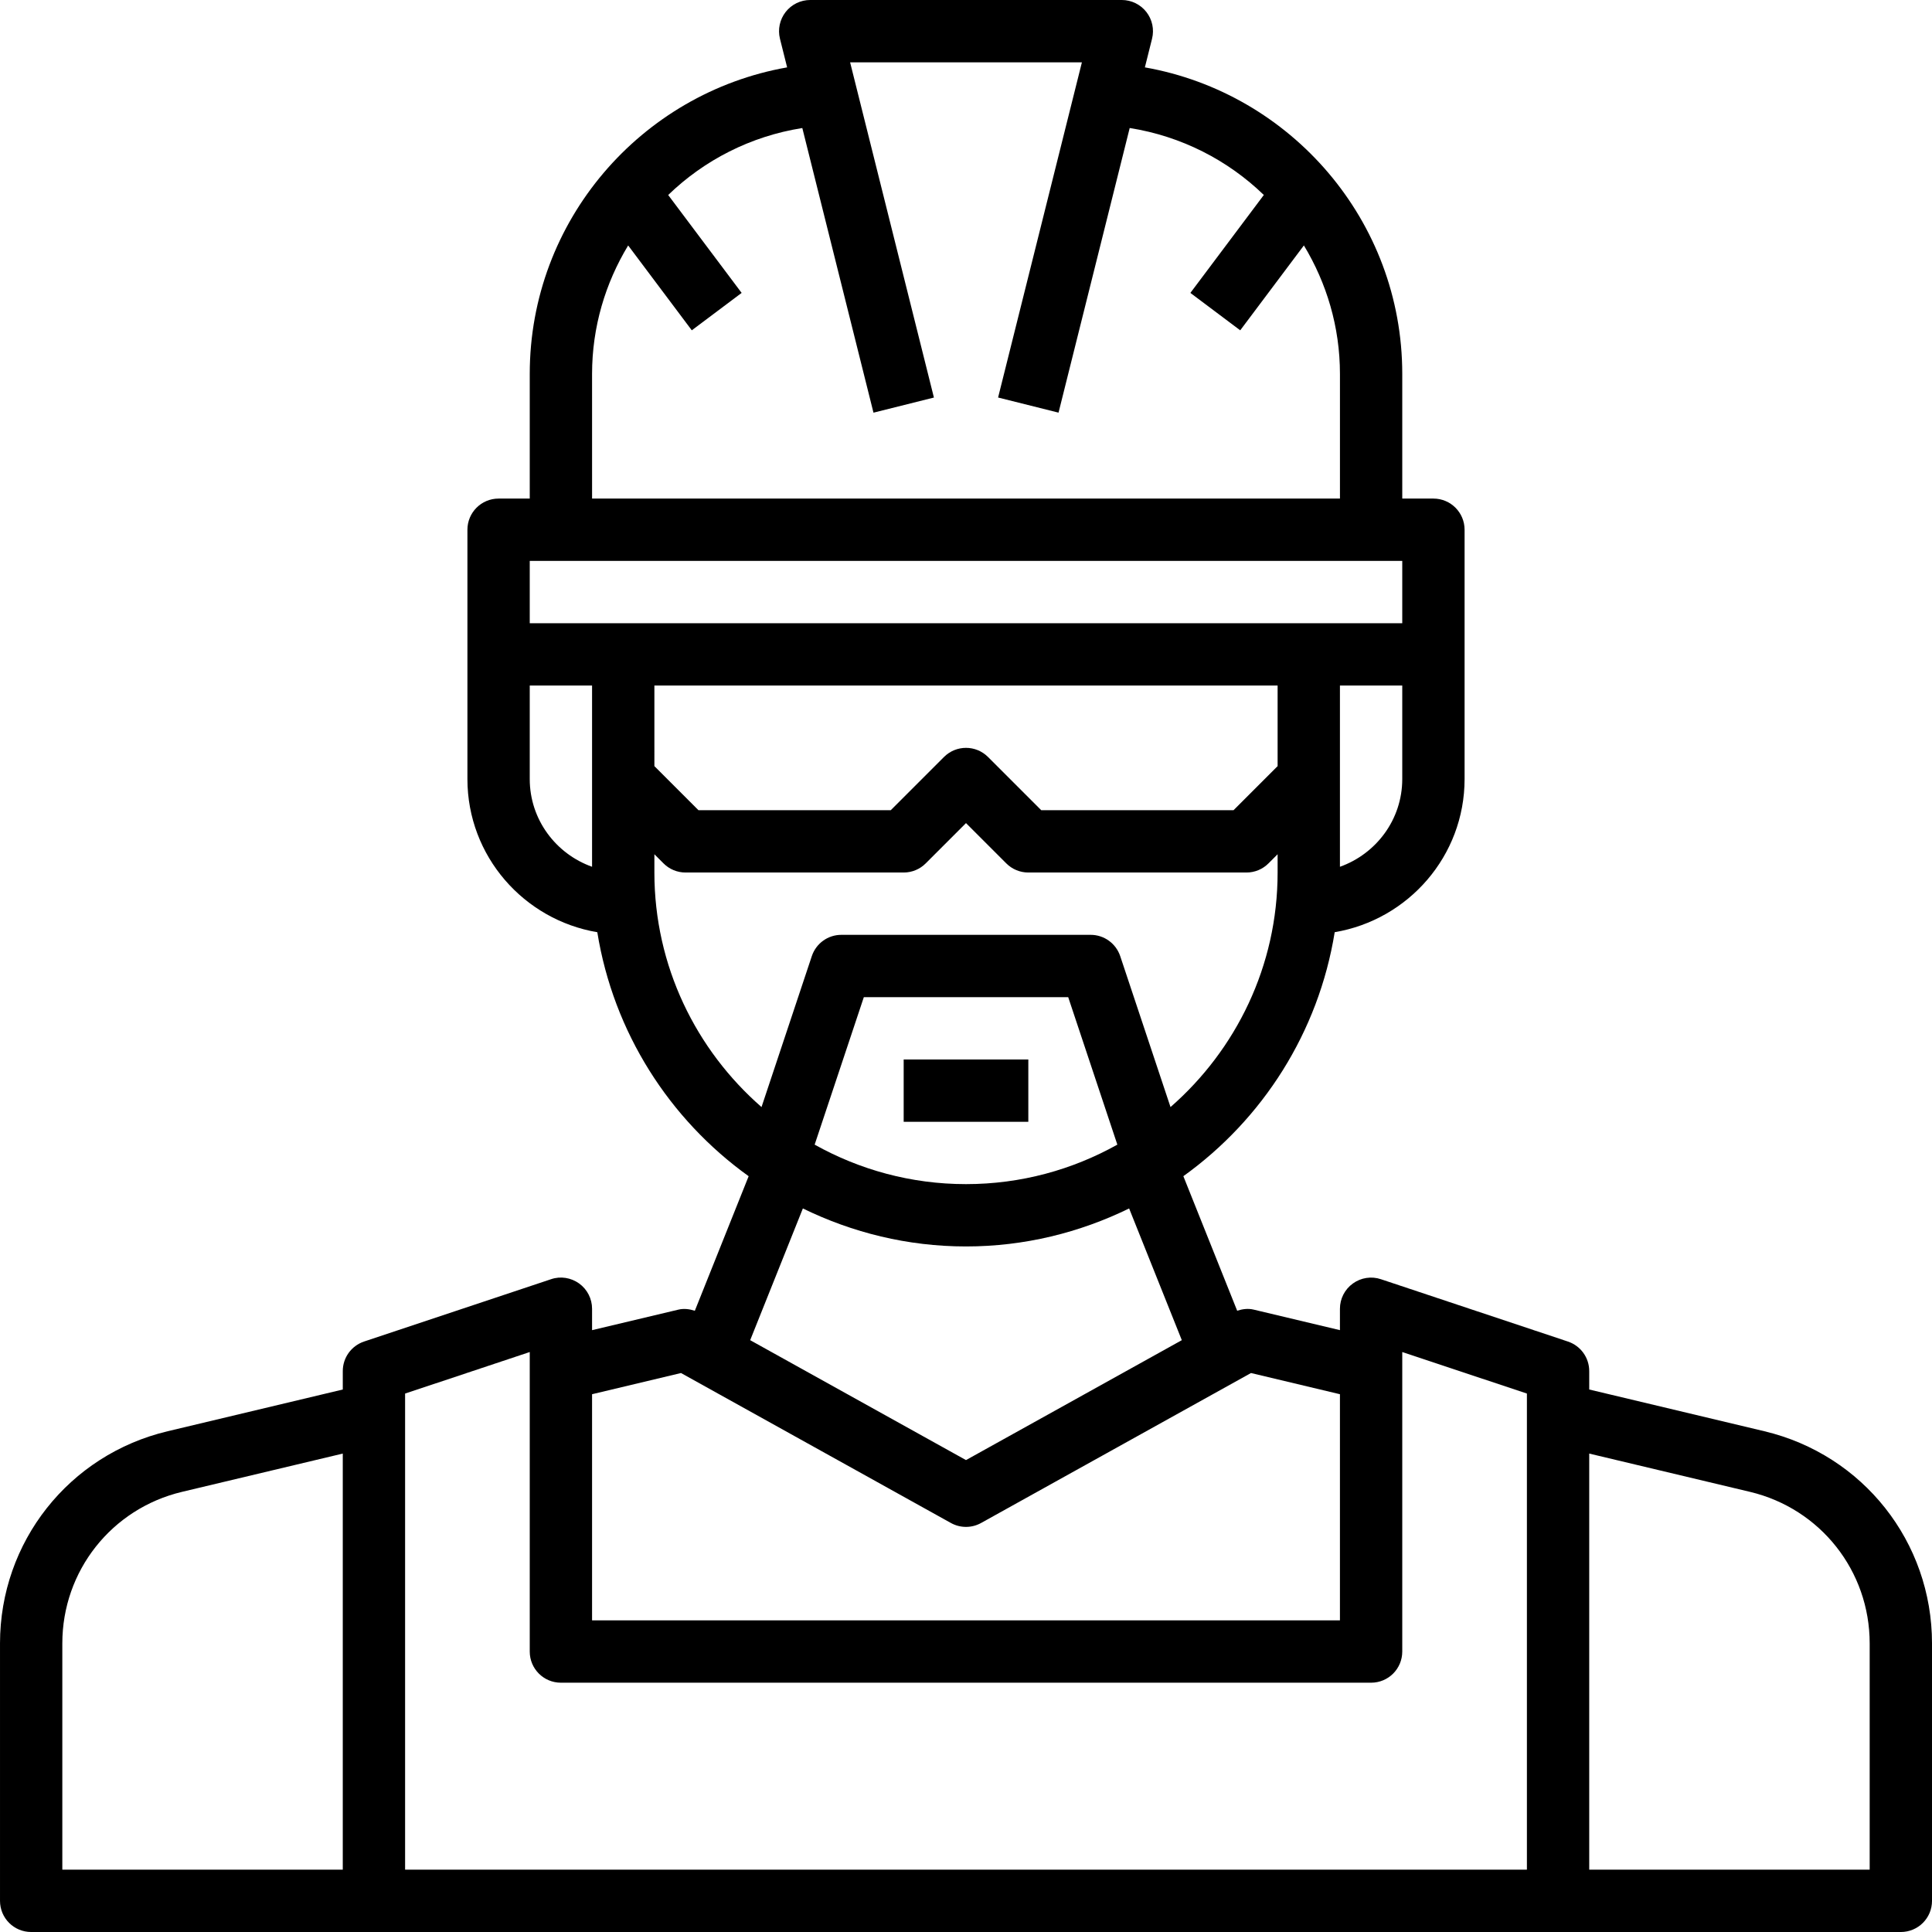 <svg xmlns="http://www.w3.org/2000/svg" height="496pt" viewBox="0 0 496 496" width="496pt"><path d="m232 272h32v16h-32zm0 0"></path><path d="m452.969 367.441-44.969-10.715v-4.727c0-3.449-2.199-6.496-5.473-7.586l-48-16c-2.438-.828-5.121-.406-7.207 1.098-2.09 1.504-3.32 3.922-3.32 6.488v5.488l-22.152-5.273c-1.422-.344-2.863-.152-4.23.289l-13.816-34.543c20.336-14.602 34.695-36.906 38.855-62.641 18.879-3.184 33.344-19.543 33.344-39.32v-64c0-4.414-3.574-8-8-8h-8v-32c0-39.359-28.594-72.09-66.078-78.703l1.84-7.352c.598-2.395.062-4.922-1.457-6.867-1.52-1.941-3.84-3.078-6.305-3.078h-80c-2.465 0-4.793 1.137-6.305 3.078-1.512 1.945-2.055 4.473-1.457 6.867l1.84 7.352c-37.484 6.613-66.078 39.344-66.078 78.703v32h-8c-4.426 0-8 3.586-8 8v64c0 19.777 14.465 36.137 33.344 39.328 4.16 25.734 18.52 48.039 38.855 62.641l-13.816 34.543c-1.375-.441-2.809-.633-4.23-.289l-22.152 5.266v-5.488c0-2.566-1.23-4.984-3.32-6.496-2.105-1.504-4.785-1.93-7.207-1.098l-48 16c-3.273 1.098-5.473 4.145-5.473 7.594v4.727l-44.969 10.715c-25.336 6.031-43.031 28.422-43.031 54.469v66.09c0 4.426 3.574 8 8 8h480c4.426 0 8-3.574 8-8v-66.09c0-26.047-17.695-48.438-43.031-54.469zm-284.969-191.441h160v20.688l-11.312 11.312h-49.375l-13.656-13.656c-3.129-3.129-8.184-3.129-11.312 0l-13.656 13.656h-49.375l-11.312-11.312zm176 46.527v-46.527h16v24c0 10.414-6.711 19.215-16 22.527zm-192-126.527c0-12.07 3.426-23.336 9.266-32.984l16.336 21.785 12.797-9.602-18.855-25.137c9.242-8.941 21.16-15.094 34.434-17.191l18.27 73.074 15.516-3.883-21.516-86.062h59.508l-21.516 86.055 15.516 3.883 18.27-73.074c13.266 2.105 25.184 8.25 34.434 17.191l-18.855 25.145 12.797 9.602 16.344-21.793c5.832 9.656 9.258 20.922 9.258 32.992v32h-192zm-16 48h224v16h-224zm0 56v-24h16v46.527c-9.289-3.312-16-12.113-16-22.527zm32 24v-4.688l2.344 2.344c1.496 1.504 3.527 2.344 5.656 2.344h56c2.129 0 4.16-.84 5.656-2.344l10.344-10.344 10.344 10.344c1.496 1.504 3.527 2.344 5.656 2.344h56c2.129 0 4.16-.84 5.656-2.344l2.344-2.344v4.688c0 24.016-10.688 45.535-27.496 60.215l-12.91-38.742c-1.098-3.273-4.145-5.473-7.594-5.473h-64c-3.449 0-6.496 2.199-7.586 5.473l-12.91 38.742c-16.816-14.68-27.504-36.199-27.504-60.215zm118.855 69.863c-11.512 6.434-24.75 10.137-38.855 10.137s-27.344-3.703-38.855-10.137l12.625-37.863h52.469zm-38.855 26.137c15.031 0 29.207-3.566 41.879-9.754l13.527 33.816-55.406 30.785-55.406-30.785 13.527-33.816c12.672 6.188 26.848 9.754 41.879 9.754zm-73.168 32.496 69.289 38.496c1.199.672 2.543 1.008 3.879 1.008s2.68-.336 3.879-1.008l69.289-38.496 22.832 5.441v58.062h-192v-58.062zm-38.832-5.391v76.895c0 4.426 3.574 8 8 8h208c4.426 0 8-3.574 8-8v-76.895l32 10.664v122.23h-288v-122.23zm-120 74.805c0-18.598 12.641-34.598 30.734-38.91l41.266-9.824v106.824h-72zm464 58.09h-72v-106.824l41.266 9.824c18.094 4.312 30.734 20.312 30.734 38.91zm0 0"></path></svg>